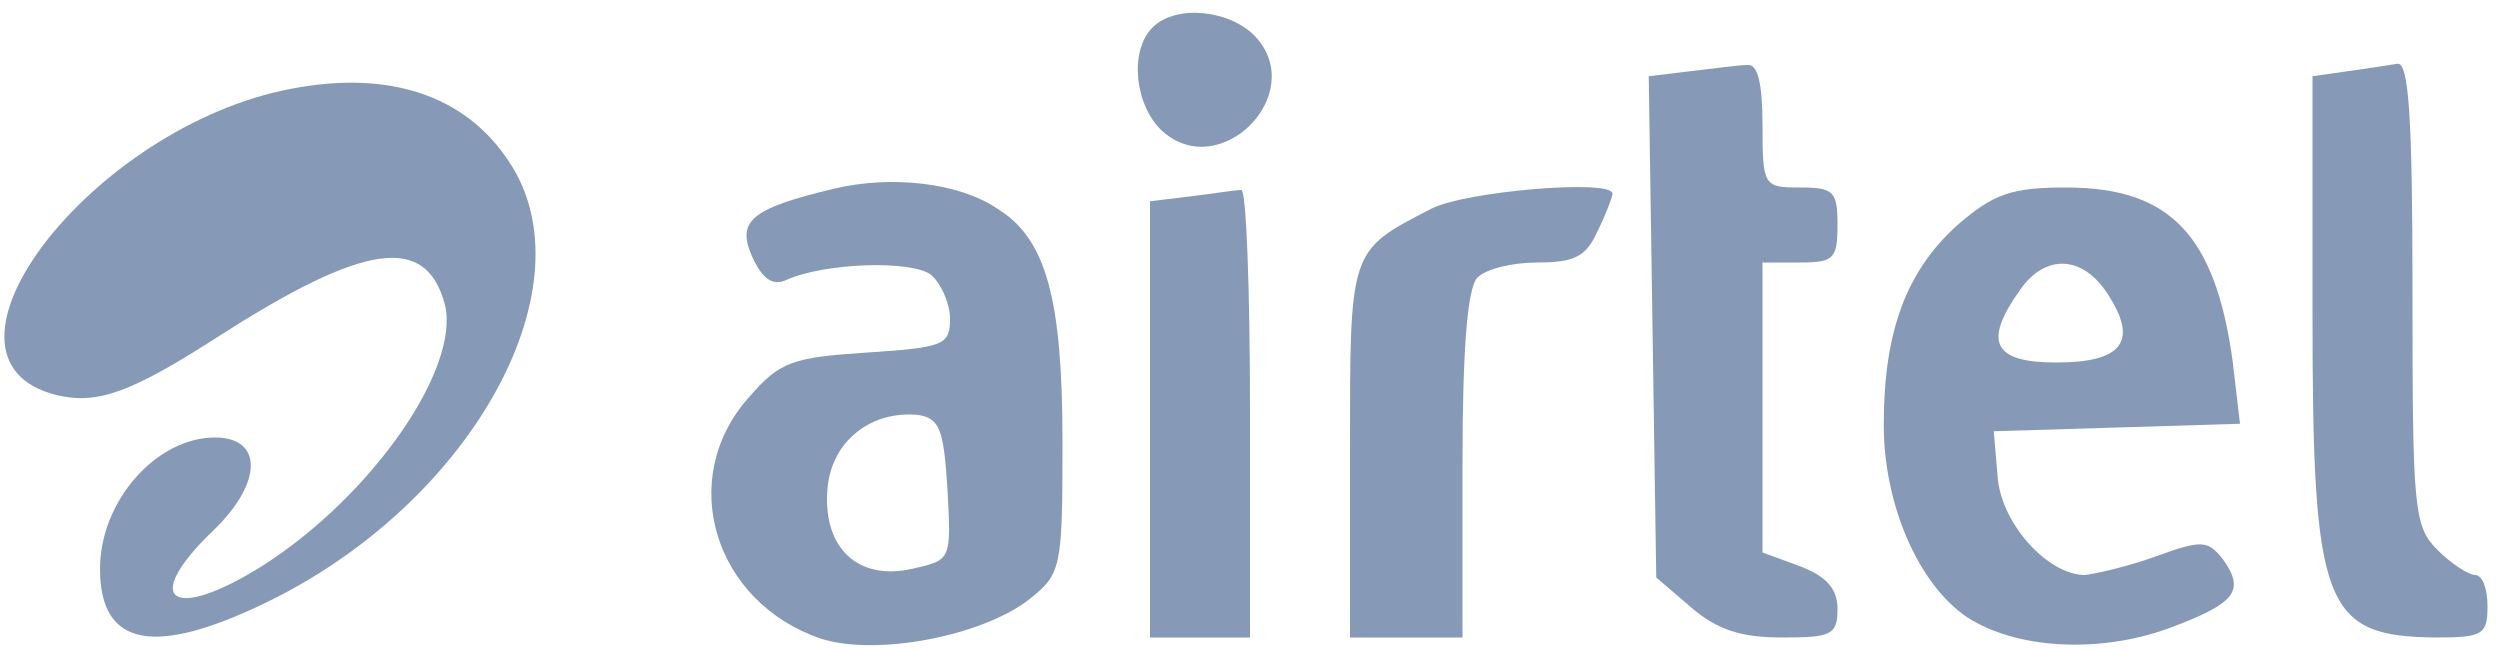 <?xml version="1.0" standalone="no"?>
<!DOCTYPE svg PUBLIC "-//W3C//DTD SVG 20010904//EN"
 "http://www.w3.org/TR/2001/REC-SVG-20010904/DTD/svg10.dtd">
<svg version="1.0" xmlns="http://www.w3.org/2000/svg"
 width="200pt" height="52pt" viewBox="0 0 200 52"
 preserveAspectRatio="xMidYMid meet">

<g transform="translate(0,52) scale(0.1,-0.1)"
fill="#869ab8" fill-rule="nonzero" stroke="none">
<path d="M922 498 c-19 -19 -14 -63 8 -83 46 -41 116 29 75 75 -20 22 -64 27
-83 8z"/>
<path d="M1352 463 l-33 -4 3 -201 3 -200 28 -24 c21 -18 40 -24 73 -24 39 0
44 2 44 23 0 16 -9 26 -30 34 l-30 11 0 116 0 116 30 0 c27 0 30 3 30 30 0 27
-3 30 -30 30 -29 0 -30 1 -30 50 0 34 -4 49 -12 48 -7 0 -28 -3 -46 -5z"/>
<path d="M1878 463 l-28 -4 0 -190 c0 -234 9 -258 98 -259 38 0 42 2 42 25 0
14 -4 25 -10 25 -5 0 -19 9 -30 20 -19 19 -20 33 -20 205 0 142 -3 185 -12
184 -7 -1 -25 -4 -40 -6z"/>
<path d="M233 449 c-159 -30 -303 -216 -188 -245 33 -8 60 2 130 47 117 75
166 82 181 25 12 -51 -58 -152 -145 -208 -73 -46 -99 -29 -41 27 40 38 41 75
2 75 -47 0 -92 -51 -92 -105 0 -63 44 -71 137 -25 163 81 256 253 190 351 -35
53 -96 73 -174 58z"/>
<path d="M667 369 c-67 -16 -78 -26 -65 -55 8 -17 16 -23 27 -18 31 14 101 16
116 4 8 -7 15 -23 15 -35 0 -21 -5 -23 -66 -27 -60 -4 -70 -7 -95 -36 -58 -65
-28 -164 58 -193 44 -14 129 2 167 32 25 20 26 25 26 125 0 115 -13 163 -52
187 -31 21 -85 27 -131 16z m91 -241 c3 -56 3 -56 -28 -63 -44 -10 -72 17 -68
64 3 38 35 63 73 59 17 -3 20 -12 23 -60z"/>
<path d="M953 363 l-33 -4 0 -175 0 -174 40 0 40 0 0 180 c0 99 -3 179 -7 178
-5 0 -23 -3 -40 -5z"/>
<path d="M1145 353 c-66 -34 -65 -32 -65 -195 l0 -148 45 0 45 0 0 138 c0 94
4 142 12 150 7 7 28 12 48 12 30 0 39 5 48 25 7 14 12 28 12 30 0 12 -118 2
-145 -12z"/>
<path d="M1566 340 c-41 -37 -59 -85 -59 -160 0 -64 28 -128 67 -154 39 -25
104 -29 160 -9 54 20 63 30 44 56 -12 15 -17 15 -53 2 -22 -8 -48 -14 -57 -15
-30 0 -68 42 -70 80 l-3 35 99 3 98 3 -6 51 c-14 100 -50 138 -133 138 -44 0
-58 -5 -87 -30z m120 -55 c25 -38 12 -55 -41 -55 -50 0 -59 16 -29 58 20 29
50 28 70 -3z"/>
</g>
</svg>
